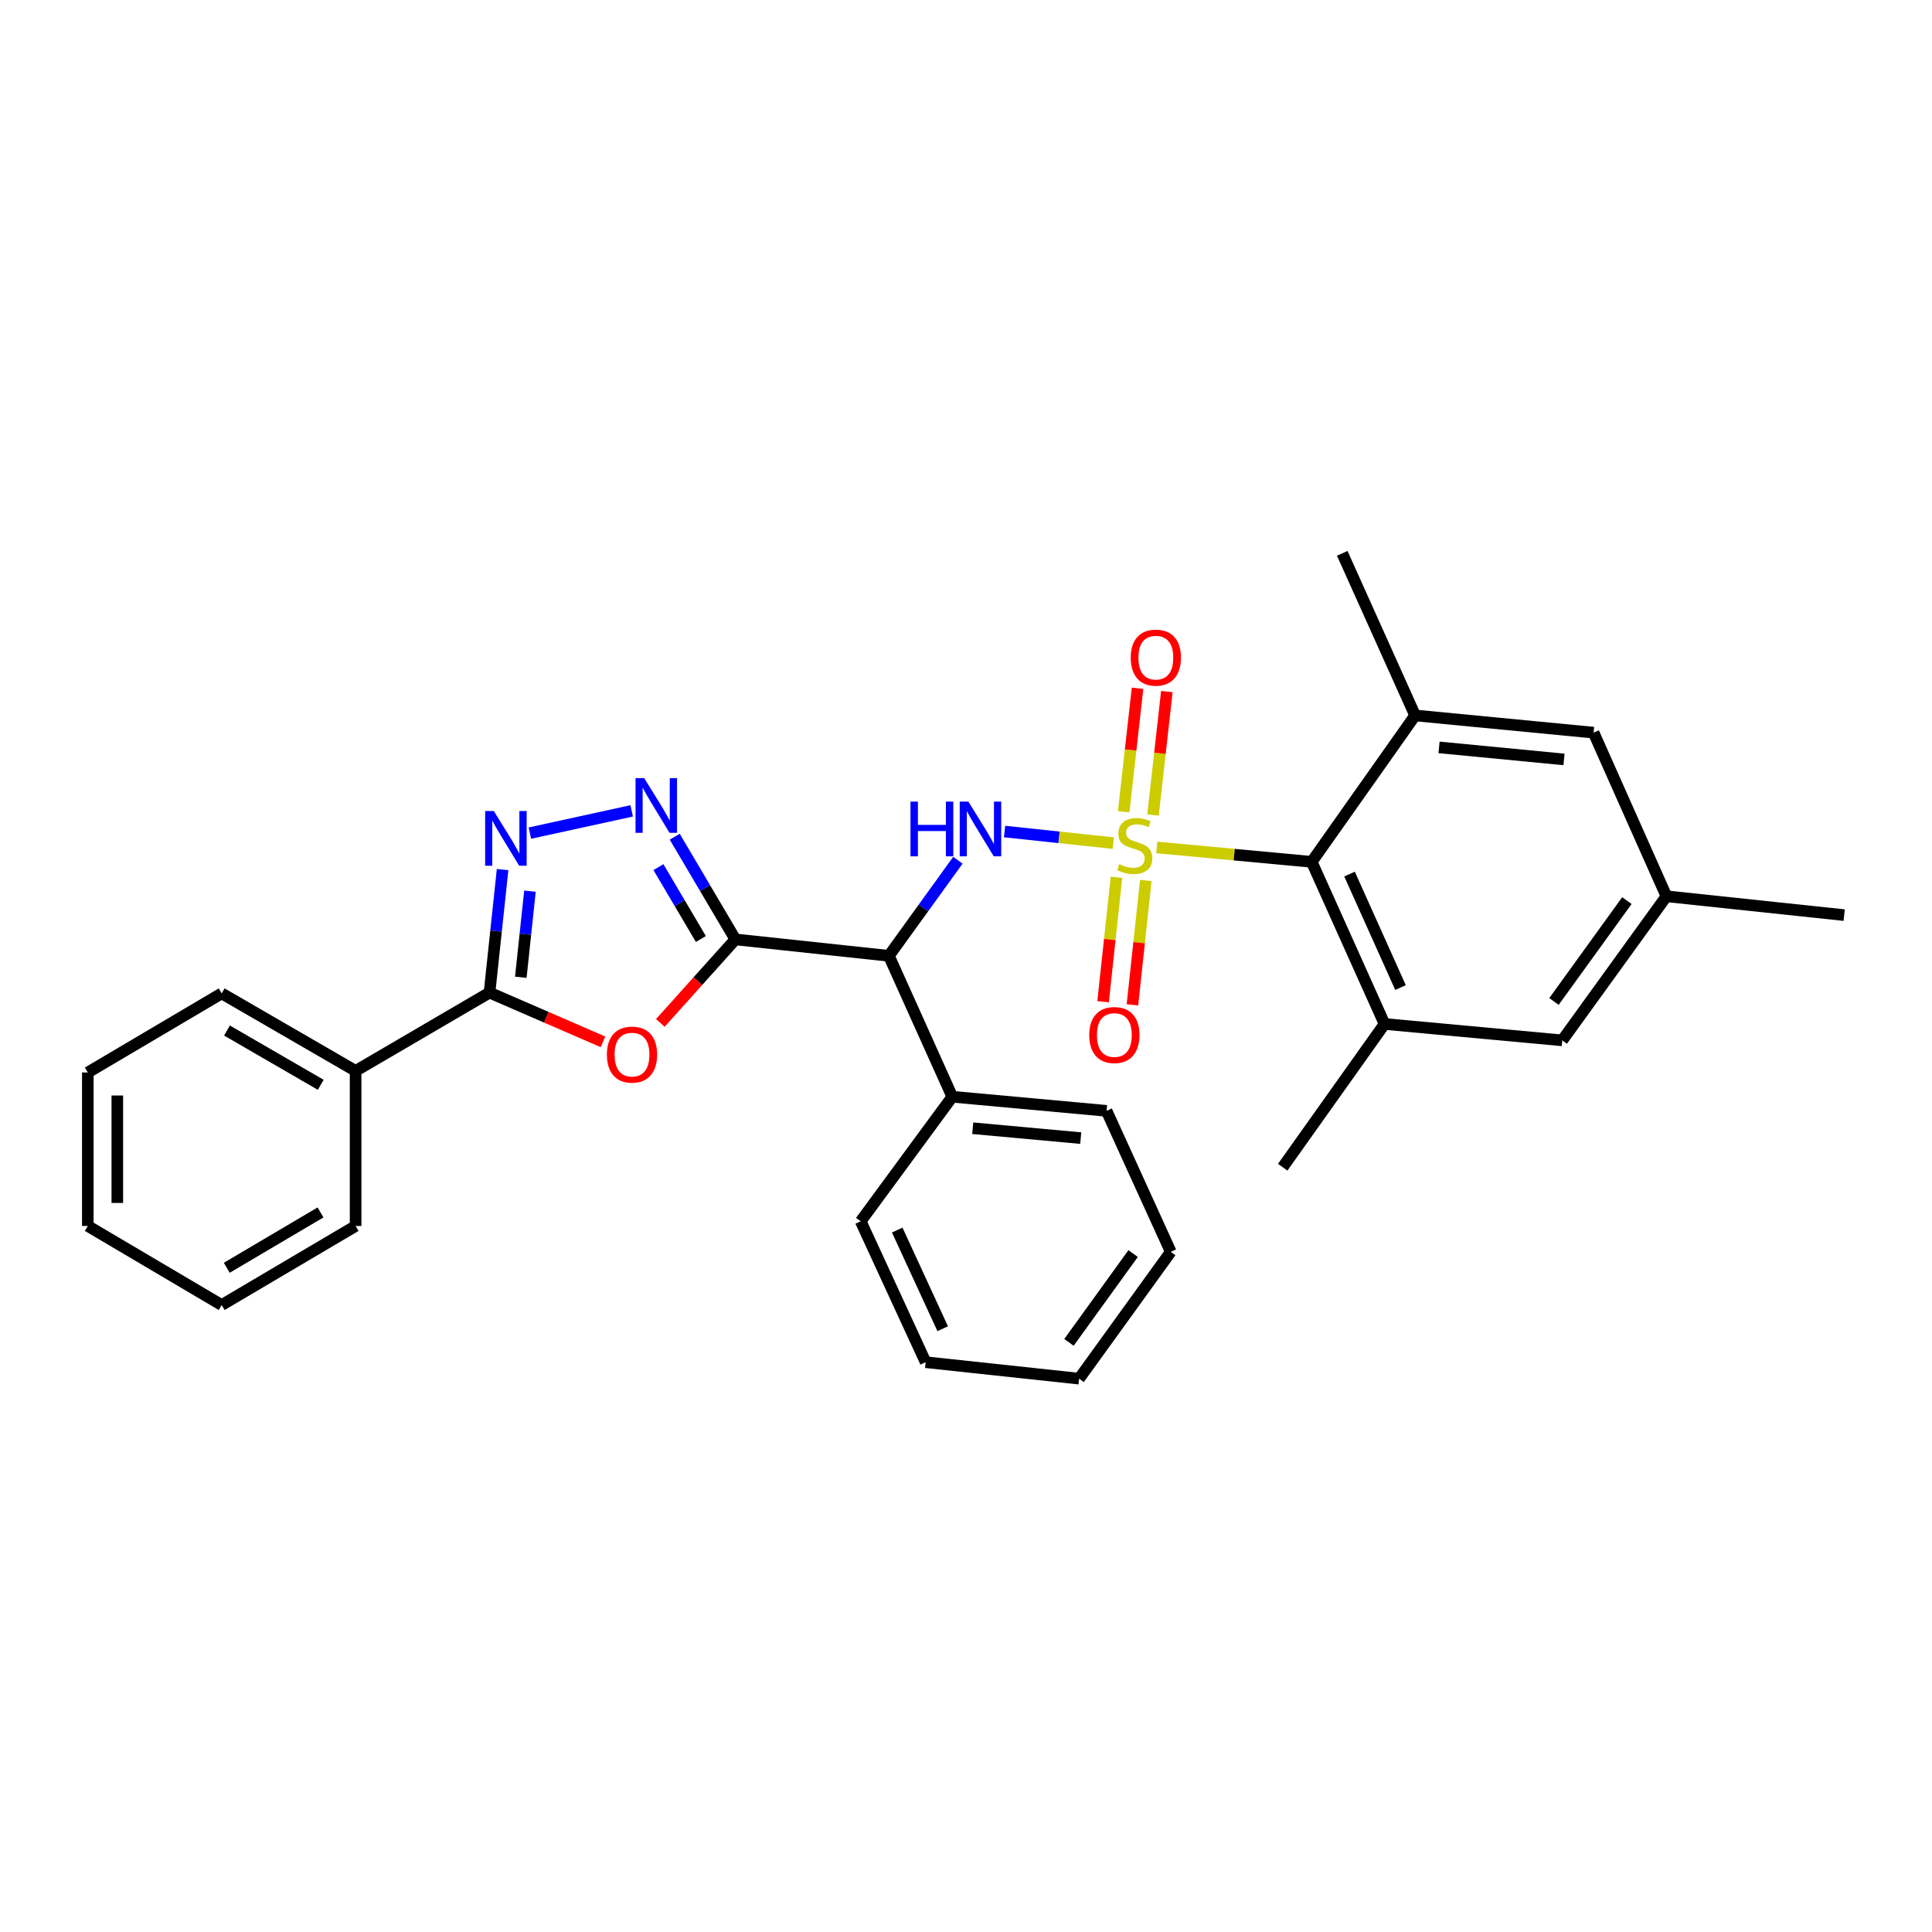 <?xml version='1.0' encoding='iso-8859-1'?>
<svg version='1.1' baseProfile='full'
              xmlns='http://www.w3.org/2000/svg'
                      xmlns:rdkit='http://www.rdkit.org/xml'
                      xmlns:xlink='http://www.w3.org/1999/xlink'
                  xml:space='preserve'
width='1000px' height='1000px' viewBox='0 0 1000 1000'>
<!-- END OF HEADER -->
<rect style='opacity:1.0;fill:#FFFFFF;stroke:none' width='1000' height='1000' x='0' y='0'> </rect>
<path class='bond-1' d='M 576.261,436.392 L 548.11,433.396' style='fill:none;fill-rule:evenodd;stroke:#CCCC00;stroke-width:6px;stroke-linecap:butt;stroke-linejoin:miter;stroke-opacity:1' />
<path class='bond-1' d='M 548.11,433.396 L 519.959,430.4' style='fill:none;fill-rule:evenodd;stroke:#0000FF;stroke-width:6px;stroke-linecap:butt;stroke-linejoin:miter;stroke-opacity:1' />
<path class='bond-7' d='M 598.728,438.631 L 638.833,442.364' style='fill:none;fill-rule:evenodd;stroke:#CCCC00;stroke-width:6px;stroke-linecap:butt;stroke-linejoin:miter;stroke-opacity:1' />
<path class='bond-7' d='M 638.833,442.364 L 678.938,446.096' style='fill:none;fill-rule:evenodd;stroke:#000000;stroke-width:6px;stroke-linecap:butt;stroke-linejoin:miter;stroke-opacity:1' />
<path class='bond-10' d='M 577.891,454.101 L 574.425,486.292' style='fill:none;fill-rule:evenodd;stroke:#CCCC00;stroke-width:6px;stroke-linecap:butt;stroke-linejoin:miter;stroke-opacity:1' />
<path class='bond-10' d='M 574.425,486.292 L 570.959,518.483' style='fill:none;fill-rule:evenodd;stroke:#FF0000;stroke-width:6px;stroke-linecap:butt;stroke-linejoin:miter;stroke-opacity:1' />
<path class='bond-10' d='M 593.071,455.735 L 589.605,487.926' style='fill:none;fill-rule:evenodd;stroke:#CCCC00;stroke-width:6px;stroke-linecap:butt;stroke-linejoin:miter;stroke-opacity:1' />
<path class='bond-10' d='M 589.605,487.926 L 586.139,520.117' style='fill:none;fill-rule:evenodd;stroke:#FF0000;stroke-width:6px;stroke-linecap:butt;stroke-linejoin:miter;stroke-opacity:1' />
<path class='bond-11' d='M 596.794,421.857 L 600.38,389.903' style='fill:none;fill-rule:evenodd;stroke:#CCCC00;stroke-width:6px;stroke-linecap:butt;stroke-linejoin:miter;stroke-opacity:1' />
<path class='bond-11' d='M 600.38,389.903 L 603.967,357.95' style='fill:none;fill-rule:evenodd;stroke:#FF0000;stroke-width:6px;stroke-linecap:butt;stroke-linejoin:miter;stroke-opacity:1' />
<path class='bond-11' d='M 581.621,420.154 L 585.208,388.2' style='fill:none;fill-rule:evenodd;stroke:#CCCC00;stroke-width:6px;stroke-linecap:butt;stroke-linejoin:miter;stroke-opacity:1' />
<path class='bond-11' d='M 585.208,388.2 L 588.794,356.247' style='fill:none;fill-rule:evenodd;stroke:#FF0000;stroke-width:6px;stroke-linecap:butt;stroke-linejoin:miter;stroke-opacity:1' />
<path class='bond-0' d='M 380.623,486.234 L 460.083,494.733' style='fill:none;fill-rule:evenodd;stroke:#000000;stroke-width:6px;stroke-linecap:butt;stroke-linejoin:miter;stroke-opacity:1' />
<path class='bond-2' d='M 380.623,486.234 L 361.207,507.845' style='fill:none;fill-rule:evenodd;stroke:#000000;stroke-width:6px;stroke-linecap:butt;stroke-linejoin:miter;stroke-opacity:1' />
<path class='bond-2' d='M 361.207,507.845 L 341.79,529.457' style='fill:none;fill-rule:evenodd;stroke:#FF0000;stroke-width:6px;stroke-linecap:butt;stroke-linejoin:miter;stroke-opacity:1' />
<path class='bond-3' d='M 380.623,486.234 L 364.935,459.662' style='fill:none;fill-rule:evenodd;stroke:#000000;stroke-width:6px;stroke-linecap:butt;stroke-linejoin:miter;stroke-opacity:1' />
<path class='bond-3' d='M 364.935,459.662 L 349.246,433.091' style='fill:none;fill-rule:evenodd;stroke:#0000FF;stroke-width:6px;stroke-linecap:butt;stroke-linejoin:miter;stroke-opacity:1' />
<path class='bond-3' d='M 362.77,486.025 L 351.788,467.425' style='fill:none;fill-rule:evenodd;stroke:#000000;stroke-width:6px;stroke-linecap:butt;stroke-linejoin:miter;stroke-opacity:1' />
<path class='bond-3' d='M 351.788,467.425 L 340.806,448.824' style='fill:none;fill-rule:evenodd;stroke:#0000FF;stroke-width:6px;stroke-linecap:butt;stroke-linejoin:miter;stroke-opacity:1' />
<path class='bond-4' d='M 495.804,445.258 L 477.944,469.995' style='fill:none;fill-rule:evenodd;stroke:#0000FF;stroke-width:6px;stroke-linecap:butt;stroke-linejoin:miter;stroke-opacity:1' />
<path class='bond-4' d='M 477.944,469.995 L 460.083,494.733' style='fill:none;fill-rule:evenodd;stroke:#000000;stroke-width:6px;stroke-linecap:butt;stroke-linejoin:miter;stroke-opacity:1' />
<path class='bond-6' d='M 312.117,539.263 L 282.746,526.515' style='fill:none;fill-rule:evenodd;stroke:#FF0000;stroke-width:6px;stroke-linecap:butt;stroke-linejoin:miter;stroke-opacity:1' />
<path class='bond-6' d='M 282.746,526.515 L 253.375,513.766' style='fill:none;fill-rule:evenodd;stroke:#000000;stroke-width:6px;stroke-linecap:butt;stroke-linejoin:miter;stroke-opacity:1' />
<path class='bond-5' d='M 326.965,419.701 L 274.264,431.221' style='fill:none;fill-rule:evenodd;stroke:#0000FF;stroke-width:6px;stroke-linecap:butt;stroke-linejoin:miter;stroke-opacity:1' />
<path class='bond-14' d='M 460.083,494.733 L 492.901,567.67' style='fill:none;fill-rule:evenodd;stroke:#000000;stroke-width:6px;stroke-linecap:butt;stroke-linejoin:miter;stroke-opacity:1' />
<path class='bond-31' d='M 260.14,450.1 L 256.758,481.933' style='fill:none;fill-rule:evenodd;stroke:#0000FF;stroke-width:6px;stroke-linecap:butt;stroke-linejoin:miter;stroke-opacity:1' />
<path class='bond-31' d='M 256.758,481.933 L 253.375,513.766' style='fill:none;fill-rule:evenodd;stroke:#000000;stroke-width:6px;stroke-linecap:butt;stroke-linejoin:miter;stroke-opacity:1' />
<path class='bond-31' d='M 274.307,461.263 L 271.94,483.546' style='fill:none;fill-rule:evenodd;stroke:#0000FF;stroke-width:6px;stroke-linecap:butt;stroke-linejoin:miter;stroke-opacity:1' />
<path class='bond-31' d='M 271.94,483.546 L 269.572,505.83' style='fill:none;fill-rule:evenodd;stroke:#000000;stroke-width:6px;stroke-linecap:butt;stroke-linejoin:miter;stroke-opacity:1' />
<path class='bond-15' d='M 253.375,513.766 L 184.06,554.302' style='fill:none;fill-rule:evenodd;stroke:#000000;stroke-width:6px;stroke-linecap:butt;stroke-linejoin:miter;stroke-opacity:1' />
<path class='bond-8' d='M 678.938,446.096 L 716.632,530.001' style='fill:none;fill-rule:evenodd;stroke:#000000;stroke-width:6px;stroke-linecap:butt;stroke-linejoin:miter;stroke-opacity:1' />
<path class='bond-8' d='M 698.519,452.425 L 724.905,511.159' style='fill:none;fill-rule:evenodd;stroke:#000000;stroke-width:6px;stroke-linecap:butt;stroke-linejoin:miter;stroke-opacity:1' />
<path class='bond-9' d='M 678.938,446.096 L 732.46,370.309' style='fill:none;fill-rule:evenodd;stroke:#000000;stroke-width:6px;stroke-linecap:butt;stroke-linejoin:miter;stroke-opacity:1' />
<path class='bond-12' d='M 716.632,530.001 L 808.62,538.492' style='fill:none;fill-rule:evenodd;stroke:#000000;stroke-width:6px;stroke-linecap:butt;stroke-linejoin:miter;stroke-opacity:1' />
<path class='bond-17' d='M 716.632,530.001 L 663.924,604.151' style='fill:none;fill-rule:evenodd;stroke:#000000;stroke-width:6px;stroke-linecap:butt;stroke-linejoin:miter;stroke-opacity:1' />
<path class='bond-13' d='M 732.46,370.309 L 824.846,379.215' style='fill:none;fill-rule:evenodd;stroke:#000000;stroke-width:6px;stroke-linecap:butt;stroke-linejoin:miter;stroke-opacity:1' />
<path class='bond-13' d='M 744.852,386.842 L 809.523,393.077' style='fill:none;fill-rule:evenodd;stroke:#000000;stroke-width:6px;stroke-linecap:butt;stroke-linejoin:miter;stroke-opacity:1' />
<path class='bond-18' d='M 732.46,370.309 L 694.748,286.405' style='fill:none;fill-rule:evenodd;stroke:#000000;stroke-width:6px;stroke-linecap:butt;stroke-linejoin:miter;stroke-opacity:1' />
<path class='bond-30' d='M 808.62,538.492 L 862.54,463.909' style='fill:none;fill-rule:evenodd;stroke:#000000;stroke-width:6px;stroke-linecap:butt;stroke-linejoin:miter;stroke-opacity:1' />
<path class='bond-30' d='M 804.335,518.359 L 842.08,466.151' style='fill:none;fill-rule:evenodd;stroke:#000000;stroke-width:6px;stroke-linecap:butt;stroke-linejoin:miter;stroke-opacity:1' />
<path class='bond-16' d='M 824.846,379.215 L 862.54,463.909' style='fill:none;fill-rule:evenodd;stroke:#000000;stroke-width:6px;stroke-linecap:butt;stroke-linejoin:miter;stroke-opacity:1' />
<path class='bond-19' d='M 492.901,567.67 L 572.759,574.973' style='fill:none;fill-rule:evenodd;stroke:#000000;stroke-width:6px;stroke-linecap:butt;stroke-linejoin:miter;stroke-opacity:1' />
<path class='bond-19' d='M 503.489,583.97 L 559.39,589.082' style='fill:none;fill-rule:evenodd;stroke:#000000;stroke-width:6px;stroke-linecap:butt;stroke-linejoin:miter;stroke-opacity:1' />
<path class='bond-20' d='M 492.901,567.67 L 445.494,632.134' style='fill:none;fill-rule:evenodd;stroke:#000000;stroke-width:6px;stroke-linecap:butt;stroke-linejoin:miter;stroke-opacity:1' />
<path class='bond-21' d='M 184.06,554.302 L 114.745,514.174' style='fill:none;fill-rule:evenodd;stroke:#000000;stroke-width:6px;stroke-linecap:butt;stroke-linejoin:miter;stroke-opacity:1' />
<path class='bond-21' d='M 166.013,561.496 L 117.492,533.406' style='fill:none;fill-rule:evenodd;stroke:#000000;stroke-width:6px;stroke-linecap:butt;stroke-linejoin:miter;stroke-opacity:1' />
<path class='bond-22' d='M 184.06,554.302 L 184.06,634.56' style='fill:none;fill-rule:evenodd;stroke:#000000;stroke-width:6px;stroke-linecap:butt;stroke-linejoin:miter;stroke-opacity:1' />
<path class='bond-23' d='M 862.54,463.909 L 954.545,473.663' style='fill:none;fill-rule:evenodd;stroke:#000000;stroke-width:6px;stroke-linecap:butt;stroke-linejoin:miter;stroke-opacity:1' />
<path class='bond-26' d='M 572.759,574.973 L 605.983,647.944' style='fill:none;fill-rule:evenodd;stroke:#000000;stroke-width:6px;stroke-linecap:butt;stroke-linejoin:miter;stroke-opacity:1' />
<path class='bond-25' d='M 445.494,632.134 L 479.117,705.071' style='fill:none;fill-rule:evenodd;stroke:#000000;stroke-width:6px;stroke-linecap:butt;stroke-linejoin:miter;stroke-opacity:1' />
<path class='bond-25' d='M 464.403,636.683 L 487.939,687.739' style='fill:none;fill-rule:evenodd;stroke:#000000;stroke-width:6px;stroke-linecap:butt;stroke-linejoin:miter;stroke-opacity:1' />
<path class='bond-27' d='M 114.745,514.174 L 45.455,555.116' style='fill:none;fill-rule:evenodd;stroke:#000000;stroke-width:6px;stroke-linecap:butt;stroke-linejoin:miter;stroke-opacity:1' />
<path class='bond-24' d='M 184.06,634.56 L 114.745,675.485' style='fill:none;fill-rule:evenodd;stroke:#000000;stroke-width:6px;stroke-linecap:butt;stroke-linejoin:miter;stroke-opacity:1' />
<path class='bond-24' d='M 165.9,627.551 L 117.379,656.199' style='fill:none;fill-rule:evenodd;stroke:#000000;stroke-width:6px;stroke-linecap:butt;stroke-linejoin:miter;stroke-opacity:1' />
<path class='bond-28' d='M 114.745,675.485 L 45.455,634.56' style='fill:none;fill-rule:evenodd;stroke:#000000;stroke-width:6px;stroke-linecap:butt;stroke-linejoin:miter;stroke-opacity:1' />
<path class='bond-29' d='M 479.117,705.071 L 558.552,713.595' style='fill:none;fill-rule:evenodd;stroke:#000000;stroke-width:6px;stroke-linecap:butt;stroke-linejoin:miter;stroke-opacity:1' />
<path class='bond-32' d='M 605.983,647.944 L 558.552,713.595' style='fill:none;fill-rule:evenodd;stroke:#000000;stroke-width:6px;stroke-linecap:butt;stroke-linejoin:miter;stroke-opacity:1' />
<path class='bond-32' d='M 586.493,648.851 L 553.291,694.807' style='fill:none;fill-rule:evenodd;stroke:#000000;stroke-width:6px;stroke-linecap:butt;stroke-linejoin:miter;stroke-opacity:1' />
<path class='bond-33' d='M 45.455,555.116 L 45.455,634.56' style='fill:none;fill-rule:evenodd;stroke:#000000;stroke-width:6px;stroke-linecap:butt;stroke-linejoin:miter;stroke-opacity:1' />
<path class='bond-33' d='M 60.722,567.033 L 60.722,622.643' style='fill:none;fill-rule:evenodd;stroke:#000000;stroke-width:6px;stroke-linecap:butt;stroke-linejoin:miter;stroke-opacity:1' />
<path  class='atom-0' d='M 579.348 447.292
Q 579.668 447.412, 580.988 447.972
Q 582.308 448.532, 583.748 448.892
Q 585.228 449.212, 586.668 449.212
Q 589.348 449.212, 590.908 447.932
Q 592.468 446.612, 592.468 444.332
Q 592.468 442.772, 591.668 441.812
Q 590.908 440.852, 589.708 440.332
Q 588.508 439.812, 586.508 439.212
Q 583.988 438.452, 582.468 437.732
Q 580.988 437.012, 579.908 435.492
Q 578.868 433.972, 578.868 431.412
Q 578.868 427.852, 581.268 425.652
Q 583.708 423.452, 588.508 423.452
Q 591.788 423.452, 595.508 425.012
L 594.588 428.092
Q 591.188 426.692, 588.628 426.692
Q 585.868 426.692, 584.348 427.852
Q 582.828 428.972, 582.868 430.932
Q 582.868 432.452, 583.628 433.372
Q 584.428 434.292, 585.548 434.812
Q 586.708 435.332, 588.628 435.932
Q 591.188 436.732, 592.708 437.532
Q 594.228 438.332, 595.308 439.972
Q 596.428 441.572, 596.428 444.332
Q 596.428 448.252, 593.788 450.372
Q 591.188 452.452, 586.828 452.452
Q 584.308 452.452, 582.388 451.892
Q 580.508 451.372, 578.268 450.452
L 579.348 447.292
' fill='#CCCC00'/>
<path  class='atom-2' d='M 471.27 414.913
L 475.11 414.913
L 475.11 426.953
L 489.59 426.953
L 489.59 414.913
L 493.43 414.913
L 493.43 443.233
L 489.59 443.233
L 489.59 430.153
L 475.11 430.153
L 475.11 443.233
L 471.27 443.233
L 471.27 414.913
' fill='#0000FF'/>
<path  class='atom-2' d='M 501.23 414.913
L 510.51 429.913
Q 511.43 431.393, 512.91 434.073
Q 514.39 436.753, 514.47 436.913
L 514.47 414.913
L 518.23 414.913
L 518.23 443.233
L 514.35 443.233
L 504.39 426.833
Q 503.23 424.913, 501.99 422.713
Q 500.79 420.513, 500.43 419.833
L 500.43 443.233
L 496.75 443.233
L 496.75 414.913
L 501.23 414.913
' fill='#0000FF'/>
<path  class='atom-3' d='M 314.127 545.858
Q 314.127 539.058, 317.487 535.258
Q 320.847 531.458, 327.127 531.458
Q 333.407 531.458, 336.767 535.258
Q 340.127 539.058, 340.127 545.858
Q 340.127 552.738, 336.727 556.658
Q 333.327 560.538, 327.127 560.538
Q 320.887 560.538, 317.487 556.658
Q 314.127 552.778, 314.127 545.858
M 327.127 557.338
Q 331.447 557.338, 333.767 554.458
Q 336.127 551.538, 336.127 545.858
Q 336.127 540.298, 333.767 537.498
Q 331.447 534.658, 327.127 534.658
Q 322.807 534.658, 320.447 537.458
Q 318.127 540.258, 318.127 545.858
Q 318.127 551.578, 320.447 554.458
Q 322.807 557.338, 327.127 557.338
' fill='#FF0000'/>
<path  class='atom-4' d='M 333.437 402.758
L 342.717 417.758
Q 343.637 419.238, 345.117 421.918
Q 346.597 424.598, 346.677 424.758
L 346.677 402.758
L 350.437 402.758
L 350.437 431.078
L 346.557 431.078
L 336.597 414.678
Q 335.437 412.758, 334.197 410.558
Q 332.997 408.358, 332.637 407.678
L 332.637 431.078
L 328.957 431.078
L 328.957 402.758
L 333.437 402.758
' fill='#0000FF'/>
<path  class='atom-6' d='M 255.598 419.773
L 264.878 434.773
Q 265.798 436.253, 267.278 438.933
Q 268.758 441.613, 268.838 441.773
L 268.838 419.773
L 272.598 419.773
L 272.598 448.093
L 268.718 448.093
L 258.758 431.693
Q 257.598 429.773, 256.358 427.573
Q 255.158 425.373, 254.798 424.693
L 254.798 448.093
L 251.118 448.093
L 251.118 419.773
L 255.598 419.773
' fill='#0000FF'/>
<path  class='atom-11' d='M 563.788 535.73
Q 563.788 528.93, 567.148 525.13
Q 570.508 521.33, 576.788 521.33
Q 583.068 521.33, 586.428 525.13
Q 589.788 528.93, 589.788 535.73
Q 589.788 542.61, 586.388 546.53
Q 582.988 550.41, 576.788 550.41
Q 570.548 550.41, 567.148 546.53
Q 563.788 542.65, 563.788 535.73
M 576.788 547.21
Q 581.108 547.21, 583.428 544.33
Q 585.788 541.41, 585.788 535.73
Q 585.788 530.17, 583.428 527.37
Q 581.108 524.53, 576.788 524.53
Q 572.468 524.53, 570.108 527.33
Q 567.788 530.13, 567.788 535.73
Q 567.788 541.45, 570.108 544.33
Q 572.468 547.21, 576.788 547.21
' fill='#FF0000'/>
<path  class='atom-12' d='M 585.265 340.388
Q 585.265 333.588, 588.625 329.788
Q 591.985 325.988, 598.265 325.988
Q 604.545 325.988, 607.905 329.788
Q 611.265 333.588, 611.265 340.388
Q 611.265 347.268, 607.865 351.188
Q 604.465 355.068, 598.265 355.068
Q 592.025 355.068, 588.625 351.188
Q 585.265 347.308, 585.265 340.388
M 598.265 351.868
Q 602.585 351.868, 604.905 348.988
Q 607.265 346.068, 607.265 340.388
Q 607.265 334.828, 604.905 332.028
Q 602.585 329.188, 598.265 329.188
Q 593.945 329.188, 591.585 331.988
Q 589.265 334.788, 589.265 340.388
Q 589.265 346.108, 591.585 348.988
Q 593.945 351.868, 598.265 351.868
' fill='#FF0000'/>
</svg>

